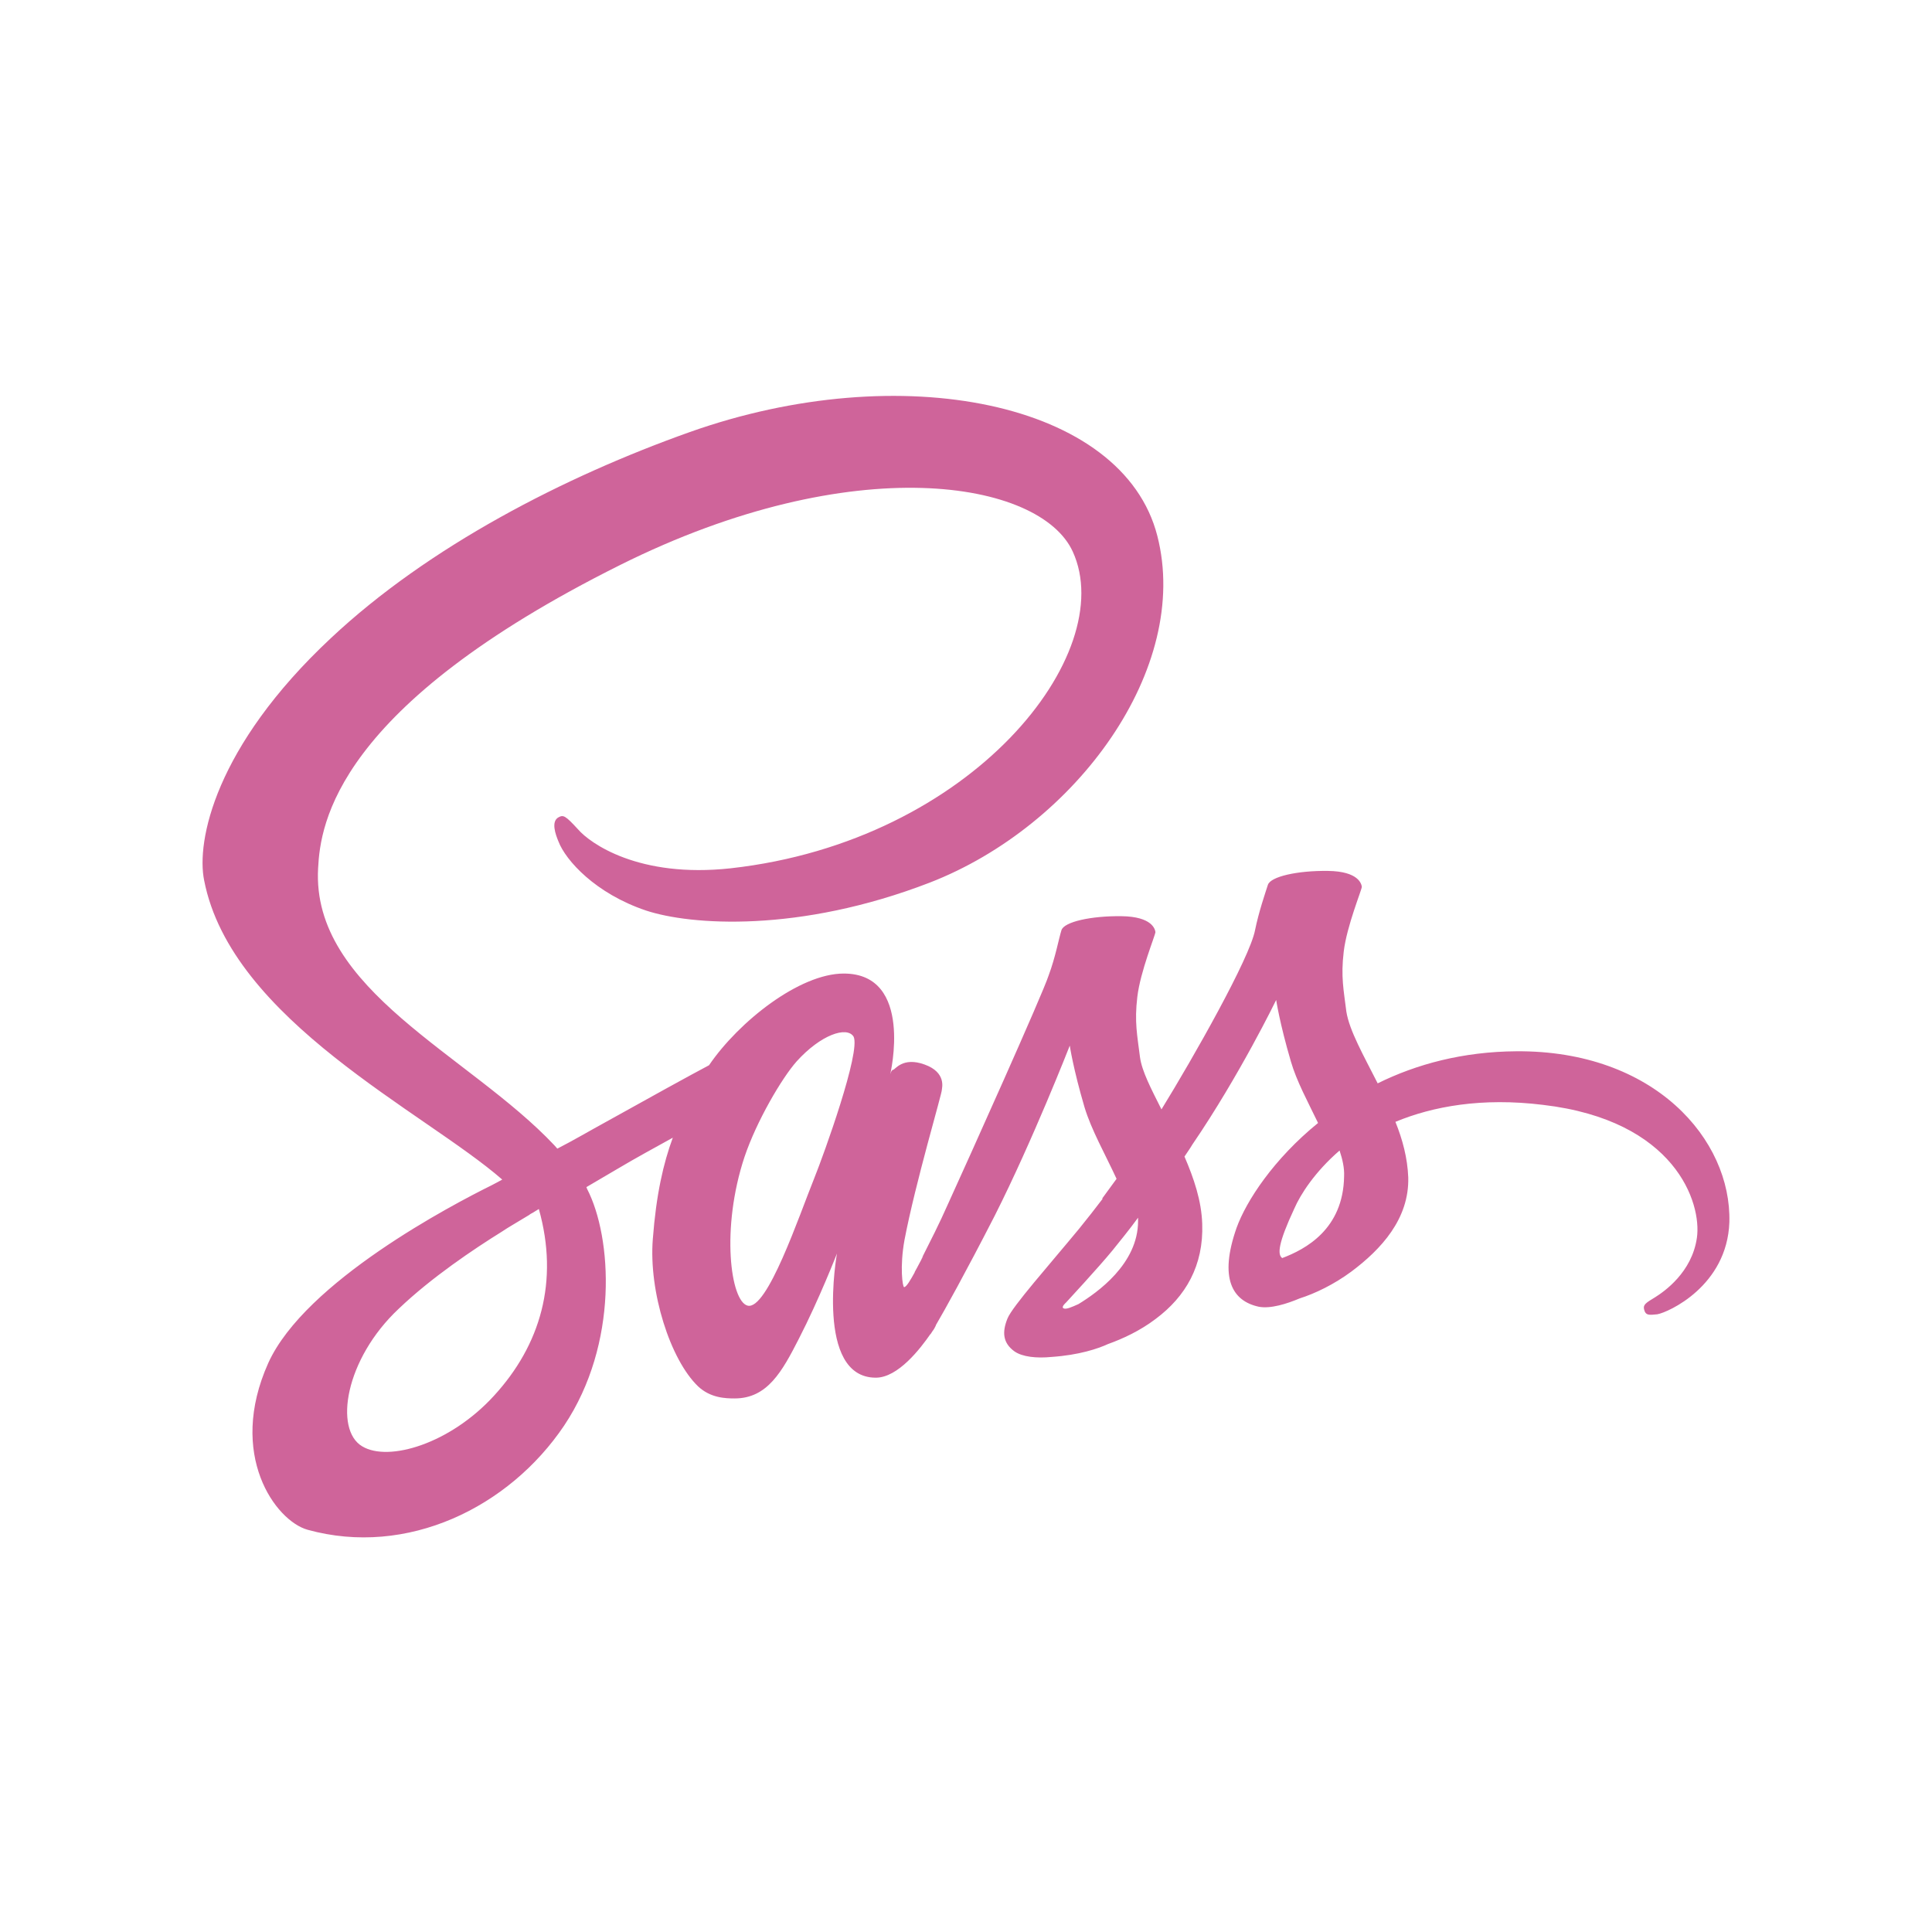 <svg xmlns="http://www.w3.org/2000/svg" viewBox="0 0 512 512" style="enable-background:new 0 0 512 512" xml:space="preserve"><path d="M401.8 278.6c-14.1.1-26.4 3.4-36.7 8.5-3.8-7.5-7.5-14-8.3-19-.7-5.7-1.5-9.2-.7-15.9.8-6.8 4.8-16.4 4.8-17.2-.1-.7-.8-4.1-9-4.2-8.1-.1-15.2 1.5-15.9 3.7s-2.4 7.1-3.4 12c-1.4 7.4-16.3 33.7-24.8 47.5-2.7-5.4-5.2-10.1-5.7-13.9-.7-5.7-1.5-9.2-.7-15.9.8-6.8 4.8-16.4 4.8-17.2-.1-.7-.8-4.1-9-4.2-8.1-.1-15.2 1.5-15.9 3.7s-1.6 7.2-3.4 12c-1.6 5-21.3 48.8-26.5 60.2-2.6 5.9-5 10.5-6.6 13.7-1.6 3.2-.1.2-.2.6-1.4 2.7-2.2 4.1-2.2 4.1v.1c-1.1 2-2.2 3.9-2.8 3.9-.4 0-1.2-5.3.1-12.5 2.9-15.2 10-39 9.9-39.8 0-.4 1.3-4.6-4.6-6.7-5.8-2.1-7.8 1.4-8.3 1.4s-.8 1.3-.8 1.3 6.4-26.8-12.3-26.8c-11.7 0-27.8 12.7-35.7 24.3-5.1 2.7-15.8 8.6-27.1 14.9-4.4 2.4-8.8 5-13.1 7.2l-.8-.9c-22.6-24-64.4-41.1-62.6-73.4.6-11.8 4.7-42.8 80.1-80.4 61.8-30.8 111.3-22.4 119.9-3.5 12.3 26.9-26.4 76.7-90.6 83.9-24.5 2.7-37.4-6.7-40.5-10.3-3.4-3.7-3.9-3.9-5.2-3.2-2 1.1-.8 4.5 0 6.4 1.9 5 9.8 13.8 23.2 18.3 11.8 3.9 40.5 6 75.2-7.4 38.9-15.1 69.3-56.9 60.3-91.9-9.1-35.6-68.1-47.3-123.9-27.5-33.2 11.8-69.2 30.3-95.1 54.6C56.9 197.9 52 223 54.1 233.3c7.2 37.1 58.5 61.4 79 79.3-1.1.6-2 1.1-2.8 1.5-10.3 5.1-49.4 25.5-59.2 47.1-10.9 24.3 1.9 41.8 10.4 44.2 26.4 7.3 53.4-5.9 68-27.6 14.5-21.7 12.7-49.9 6.1-62.7l-.2-.5 8-4.7c5.2-3.1 10.4-5.9 14.9-8.4-2.5 6.8-4.4 15-5.3 26.9-1.1 13.9 4.6 31.9 12 39 3.3 3.1 7.3 3.2 9.7 3.2 8.7 0 12.6-7.2 17-15.8 5.4-10.5 10.1-22.6 10.1-22.6s-5.9 32.9 10.3 32.9c5.9 0 11.8-7.7 14.5-11.6v.1s.1-.2.5-.8c.4-.5.6-.9.9-1.5v-.1c2.4-4.1 7.7-13.6 15.6-29 10.1-20 19.9-45.1 19.9-45.1s.9 6.1 3.9 16.3c1.8 6 5.5 12.5 8.5 19-2.4 3.3-3.8 5.2-3.8 5.2l.1.1c-1.9 2.5-4 5.2-6.2 7.9-8 9.7-17.7 20.6-19 23.8-1.5 3.7-1.2 6.5 1.8 8.7 2.1 1.5 5.9 1.9 9.9 1.5 7.3-.5 12.3-2.2 14.9-3.4 3.9-1.4 8.5-3.5 12.7-6.7 7.9-5.9 12.7-14.1 12.3-25.2-.2-6.1-2.2-12-4.7-17.8.7-1.1 1.4-2 2.1-3.2 12.5-18.3 22.2-38.3 22.2-38.3s.9 6.1 3.9 16.3c1.5 5.2 4.5 10.7 7.2 16.3-11.7 9.5-19 20.6-21.6 27.8-4.7 13.4-1.1 19.4 5.9 20.9 3.1.6 7.5-.8 10.8-2.2 4.1-1.3 9.1-3.7 13.7-7.1 7.9-5.9 15.4-14 15.1-25-.2-5.1-1.5-10-3.4-14.7 9.9-4.1 22.9-6.5 39.1-4.5 35.1 4.1 42.1 26 40.8 35.2-1.3 9.2-8.7 14.3-11.1 15.8-2.5 1.5-3.2 2-2.9 3.2.4 1.7 1.4 1.5 3.5 1.3 2.9-.5 18.5-7.5 19.1-24.4.6-21.9-19.9-45.6-56.5-45.3zm-270.9 91.3c-11.6 12.7-27.9 17.6-34.9 13.4-7.5-4.4-4.6-23.1 9.7-36.5 8.7-8.3 19.9-15.8 27.3-20.4 1.6-1.1 4.1-2.5 7.2-4.4.5-.4.8-.5.8-.5.6-.4 1.2-.7 1.8-1.1 5.4 19.2.4 36.1-11.9 49.5zm84.9-57.7c-4 9.9-12.5 35.2-17.7 33.8-4.5-1.2-7.1-20.4-.8-39.4 3.2-9.5 9.9-20.9 13.8-25.3 6.4-7.1 13.3-9.4 15.1-6.6 2 3.9-7.9 31.3-10.4 37.5zm70 33.4c-1.8.8-3.3 1.5-4 1.1-.6-.4.7-1.5.7-1.5s8.7-9.4 12.3-13.8c2-2.5 4.4-5.4 6.8-8.7v.9c0 11.4-10.9 19-15.8 22zm54-12.2c-1.3-.9-1.1-3.9 3.2-13.1 1.6-3.7 5.4-9.7 12-15.4.8 2.4 1.3 4.7 1.2 6.8-.2 14.1-10.3 19.4-16.4 21.7z" style="fill:#cf649a"/></svg>